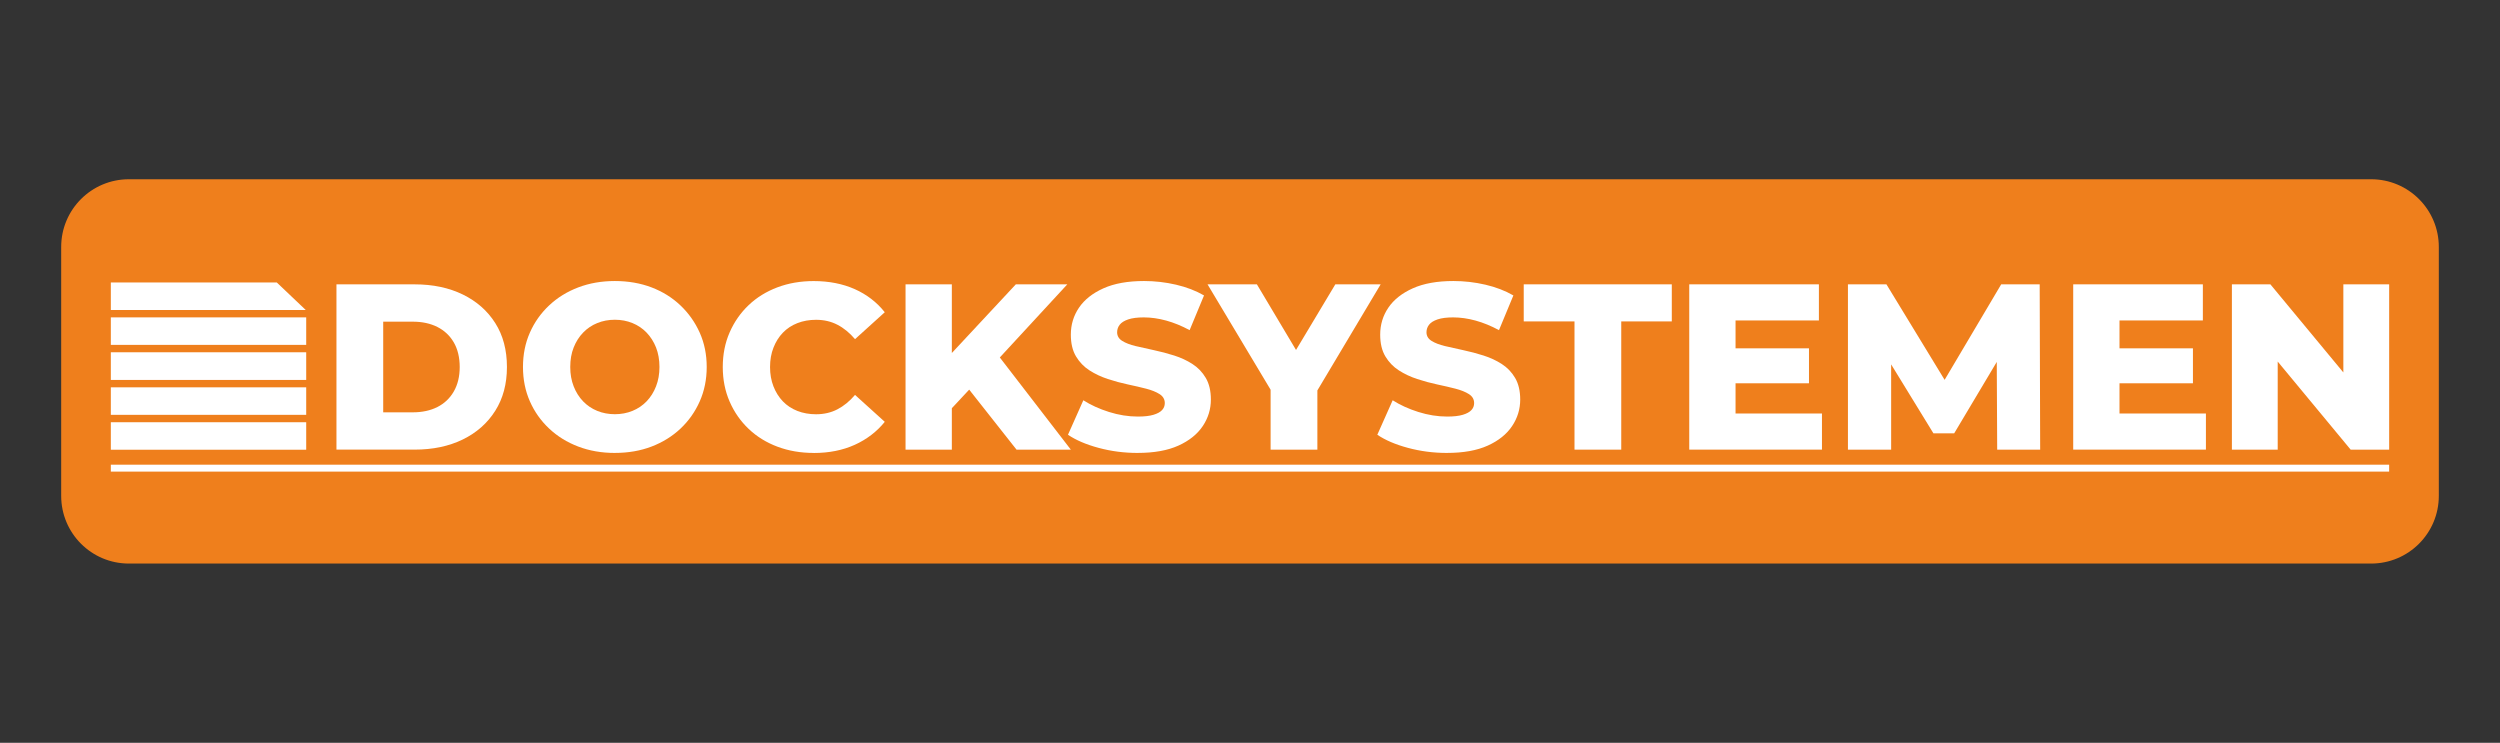 <?xml version="1.0" encoding="UTF-8"?>
<svg xmlns="http://www.w3.org/2000/svg" id="Layer_1" version="1.1" viewBox="0 0 1200 356.55">
  <rect x="0" y="0" width="1200" height="356.55" fill="#333333" stroke="none"/>
  <defs>
    <style>
      .st0 {
        fill: #ef7f1c;
      }

      .st1 {
        fill: #fff;
      }
    </style>
  </defs>
  <path id="Vorm_1" class="st0" d="M1170.63,118.53v119.49c0,17.95-14.55,32.49-32.49,32.49H61.86c-17.95,0-32.49-14.55-32.49-32.49v-119.49c0-17.95,14.55-32.49,32.49-32.49h1076.28c17.95,0,32.49,14.55,32.49,32.49Z"></path>
  <g>
    <path id="_x3C_Path_x3E_" class="st1" d="M132.86,135.59H53.2v13.2h93.55l-13.89-13.2Z"></path>
    <path id="_x3C_Path_x3E_1" data-name="_x3C_Path_x3E_" class="st1" d="M146.99,165.54H53.2v-13.2h93.78v13.2Z"></path>
    <path id="_x3C_Path_x3E_2" data-name="_x3C_Path_x3E_" class="st1" d="M146.99,182.37H53.2v-13.28h93.78v13.28Z"></path>
    <path id="_x3C_Path_x3E_3" data-name="_x3C_Path_x3E_" class="st1" d="M146.99,199.12H53.2v-13.2h93.78v13.2Z"></path>
    <path id="_x3C_Path_x3E_4" data-name="_x3C_Path_x3E_" class="st1" d="M146.99,215.87H53.2v-13.2h93.78v13.2Z"></path>
    <path id="_x3C_Path_x3E_5" data-name="_x3C_Path_x3E_" class="st1" d="M1146.8,226.37H53.2v-3.32h1093.59v3.32Z"></path>
    <g>
      <path class="st1" d="M161.5,215.83v-79.34h37.52c8.76,0,16.47,1.63,23.12,4.87,6.65,3.25,11.84,7.82,15.58,13.71,3.74,5.89,5.61,12.92,5.61,21.08s-1.87,15.09-5.61,21.03c-3.74,5.93-8.94,10.52-15.58,13.77-6.65,3.25-14.36,4.87-23.12,4.87h-37.52ZM183.94,197.92h14.17c4.53,0,8.48-.85,11.84-2.55,3.36-1.7,5.99-4.19,7.88-7.48,1.89-3.29,2.83-7.2,2.83-11.73s-.95-8.54-2.83-11.79c-1.89-3.25-4.52-5.72-7.88-7.42-3.36-1.7-7.31-2.55-11.84-2.55h-14.17v43.52Z"></path>
      <path class="st1" d="M295.13,217.41c-6.35,0-12.2-1.02-17.57-3.06-5.37-2.04-10.03-4.93-14-8.67-3.97-3.74-7.05-8.1-9.24-13.09-2.19-4.99-3.29-10.46-3.29-16.44s1.09-11.45,3.29-16.44c2.19-4.99,5.27-9.35,9.24-13.09,3.97-3.74,8.63-6.63,14-8.67,5.36-2.04,11.22-3.06,17.57-3.06s12.3,1.02,17.63,3.06,9.95,4.93,13.88,8.67c3.93,3.74,7.01,8.1,9.24,13.09,2.23,4.99,3.34,10.47,3.34,16.44s-1.12,11.47-3.34,16.49c-2.23,5.03-5.31,9.39-9.24,13.09-3.93,3.7-8.56,6.57-13.88,8.61s-11.2,3.06-17.63,3.06ZM295.13,198.82c3.02,0,5.84-.53,8.44-1.59,2.61-1.06,4.87-2.59,6.8-4.59,1.93-2,3.44-4.4,4.53-7.2,1.09-2.8,1.64-5.89,1.64-9.29s-.55-6.59-1.64-9.35c-1.1-2.76-2.61-5.14-4.53-7.14-1.93-2-4.19-3.53-6.8-4.59-2.61-1.06-5.42-1.59-8.44-1.59s-5.84.53-8.44,1.59c-2.61,1.06-4.87,2.59-6.8,4.59-1.93,2-3.44,4.38-4.53,7.14-1.1,2.76-1.64,5.88-1.64,9.35s.55,6.5,1.64,9.29c1.09,2.8,2.61,5.2,4.53,7.2,1.93,2,4.19,3.53,6.8,4.59,2.61,1.06,5.42,1.59,8.44,1.59Z"></path>
      <path class="st1" d="M390.57,217.41c-6.27,0-12.07-1-17.4-3-5.33-2-9.94-4.85-13.83-8.56-3.89-3.7-6.93-8.06-9.12-13.09-2.19-5.02-3.29-10.56-3.29-16.6s1.09-11.58,3.29-16.6c2.19-5.02,5.23-9.39,9.12-13.09,3.89-3.7,8.5-6.55,13.83-8.56,5.33-2,11.13-3,17.4-3,7.33,0,13.88,1.29,19.67,3.85,5.78,2.57,10.6,6.27,14.45,11.11l-14.28,12.92c-2.57-3.02-5.38-5.33-8.44-6.91-3.06-1.59-6.48-2.38-10.26-2.38-3.25,0-6.23.53-8.95,1.59-2.72,1.06-5.04,2.59-6.97,4.59-1.93,2-3.44,4.4-4.53,7.2-1.1,2.8-1.64,5.89-1.64,9.29s.55,6.5,1.64,9.29c1.09,2.8,2.61,5.2,4.53,7.2,1.93,2,4.25,3.53,6.97,4.59,2.72,1.06,5.7,1.59,8.95,1.59,3.78,0,7.2-.79,10.26-2.38,3.06-1.59,5.87-3.89,8.44-6.91l14.28,12.92c-3.85,4.76-8.67,8.44-14.45,11.05-5.78,2.61-12.34,3.91-19.67,3.91Z"></path>
      <path class="st1" d="M434.66,215.83v-79.34h22.22v79.34h-22.22ZM454.72,198.26l-1.25-25.16,34.12-36.61h24.71l-34,36.84-12.47,13.03-11.11,11.9ZM487.93,215.83l-25.84-32.76,14.62-15.64,37.29,48.4h-26.07Z"></path>
      <path class="st1" d="M546.07,217.41c-6.5,0-12.75-.81-18.76-2.44-6.01-1.62-10.9-3.72-14.68-6.29l7.37-16.55c3.55,2.27,7.65,4.14,12.3,5.61,4.65,1.47,9.27,2.21,13.88,2.21,3.1,0,5.59-.28,7.48-.85,1.89-.57,3.27-1.32,4.14-2.27.87-.94,1.3-2.06,1.3-3.34,0-1.81-.83-3.25-2.49-4.31-1.66-1.06-3.82-1.93-6.46-2.61-2.65-.68-5.57-1.36-8.78-2.04-3.21-.68-6.42-1.55-9.64-2.61-3.21-1.06-6.14-2.44-8.78-4.14-2.65-1.7-4.8-3.93-6.46-6.69-1.66-2.76-2.49-6.25-2.49-10.48,0-4.76,1.3-9.07,3.91-12.92s6.52-6.95,11.73-9.29c5.21-2.34,11.71-3.51,19.5-3.51,5.21,0,10.33.59,15.36,1.76,5.03,1.17,9.5,2.89,13.43,5.16l-6.91,16.66c-3.78-2.04-7.52-3.57-11.22-4.59-3.7-1.02-7.29-1.53-10.77-1.53-3.1,0-5.59.32-7.48.96-1.89.64-3.25,1.49-4.08,2.55-.83,1.06-1.25,2.27-1.25,3.63,0,1.74.81,3.12,2.44,4.14,1.62,1.02,3.78,1.85,6.46,2.49,2.68.64,5.63,1.3,8.84,1.98,3.21.68,6.42,1.53,9.64,2.55,3.21,1.02,6.14,2.38,8.78,4.08,2.64,1.7,4.78,3.93,6.4,6.69,1.62,2.76,2.44,6.22,2.44,10.37,0,4.61-1.3,8.86-3.91,12.75-2.61,3.89-6.5,7.01-11.67,9.35-5.18,2.34-11.69,3.51-19.55,3.51Z"></path>
      <path class="st1" d="M609.89,215.83v-33.55l5.21,13.49-35.48-59.28h23.69l25.62,42.96h-13.71l25.73-42.96h21.76l-35.36,59.28,4.99-13.49v33.55h-22.44Z"></path>
      <path class="st1" d="M694.55,217.41c-6.5,0-12.75-.81-18.76-2.44-6.01-1.62-10.9-3.72-14.68-6.29l7.37-16.55c3.55,2.27,7.65,4.14,12.3,5.61,4.65,1.47,9.27,2.21,13.88,2.21,3.1,0,5.59-.28,7.48-.85,1.89-.57,3.27-1.32,4.14-2.27.87-.94,1.3-2.06,1.3-3.34,0-1.81-.83-3.25-2.49-4.31-1.66-1.06-3.82-1.93-6.46-2.61-2.65-.68-5.57-1.36-8.78-2.04-3.21-.68-6.42-1.55-9.63-2.61-3.21-1.06-6.14-2.44-8.78-4.14-2.65-1.7-4.8-3.93-6.46-6.69-1.66-2.76-2.49-6.25-2.49-10.48,0-4.76,1.3-9.07,3.91-12.92s6.52-6.95,11.73-9.29c5.21-2.34,11.71-3.51,19.5-3.51,5.21,0,10.33.59,15.36,1.76,5.02,1.17,9.5,2.89,13.43,5.16l-6.91,16.66c-3.78-2.04-7.52-3.57-11.22-4.59-3.7-1.02-7.29-1.53-10.77-1.53-3.1,0-5.59.32-7.48.96-1.89.64-3.25,1.49-4.08,2.55-.83,1.06-1.25,2.27-1.25,3.63,0,1.74.81,3.12,2.44,4.14,1.62,1.02,3.78,1.85,6.46,2.49,2.68.64,5.63,1.3,8.84,1.98,3.21.68,6.42,1.53,9.63,2.55,3.21,1.02,6.14,2.38,8.78,4.08,2.64,1.7,4.78,3.93,6.4,6.69,1.62,2.76,2.44,6.22,2.44,10.37,0,4.61-1.3,8.86-3.91,12.75-2.61,3.89-6.5,7.01-11.67,9.35-5.18,2.34-11.69,3.51-19.55,3.51Z"></path>
      <path class="st1" d="M755.76,215.83v-61.55h-24.37v-17.8h71.07v17.8h-24.26v61.55h-22.44Z"></path>
      <path class="st1" d="M833.06,198.48h41.48v17.34h-63.7v-79.34h62.23v17.34h-40.01v44.66ZM831.47,167.2h36.84v16.78h-36.84v-16.78Z"></path>
      <path class="st1" d="M887.01,215.83v-79.34h18.48l32.87,53.95h-9.75l31.96-53.95h18.48l.23,79.34h-20.63l-.23-47.95h3.51l-23.92,40.12h-9.97l-24.6-40.12h4.31v47.95h-20.74Z"></path>
      <path class="st1" d="M1017.36,198.48h41.48v17.34h-63.7v-79.34h62.23v17.34h-40.01v44.66ZM1015.77,167.2h36.84v16.78h-36.84v-16.78Z"></path>
      <path class="st1" d="M1071.31,215.83v-79.34h18.48l43.75,52.82h-8.73v-52.82h21.99v79.34h-18.48l-43.75-52.82h8.73v52.82h-21.99Z"></path>
    </g>
  </g>
</svg>
